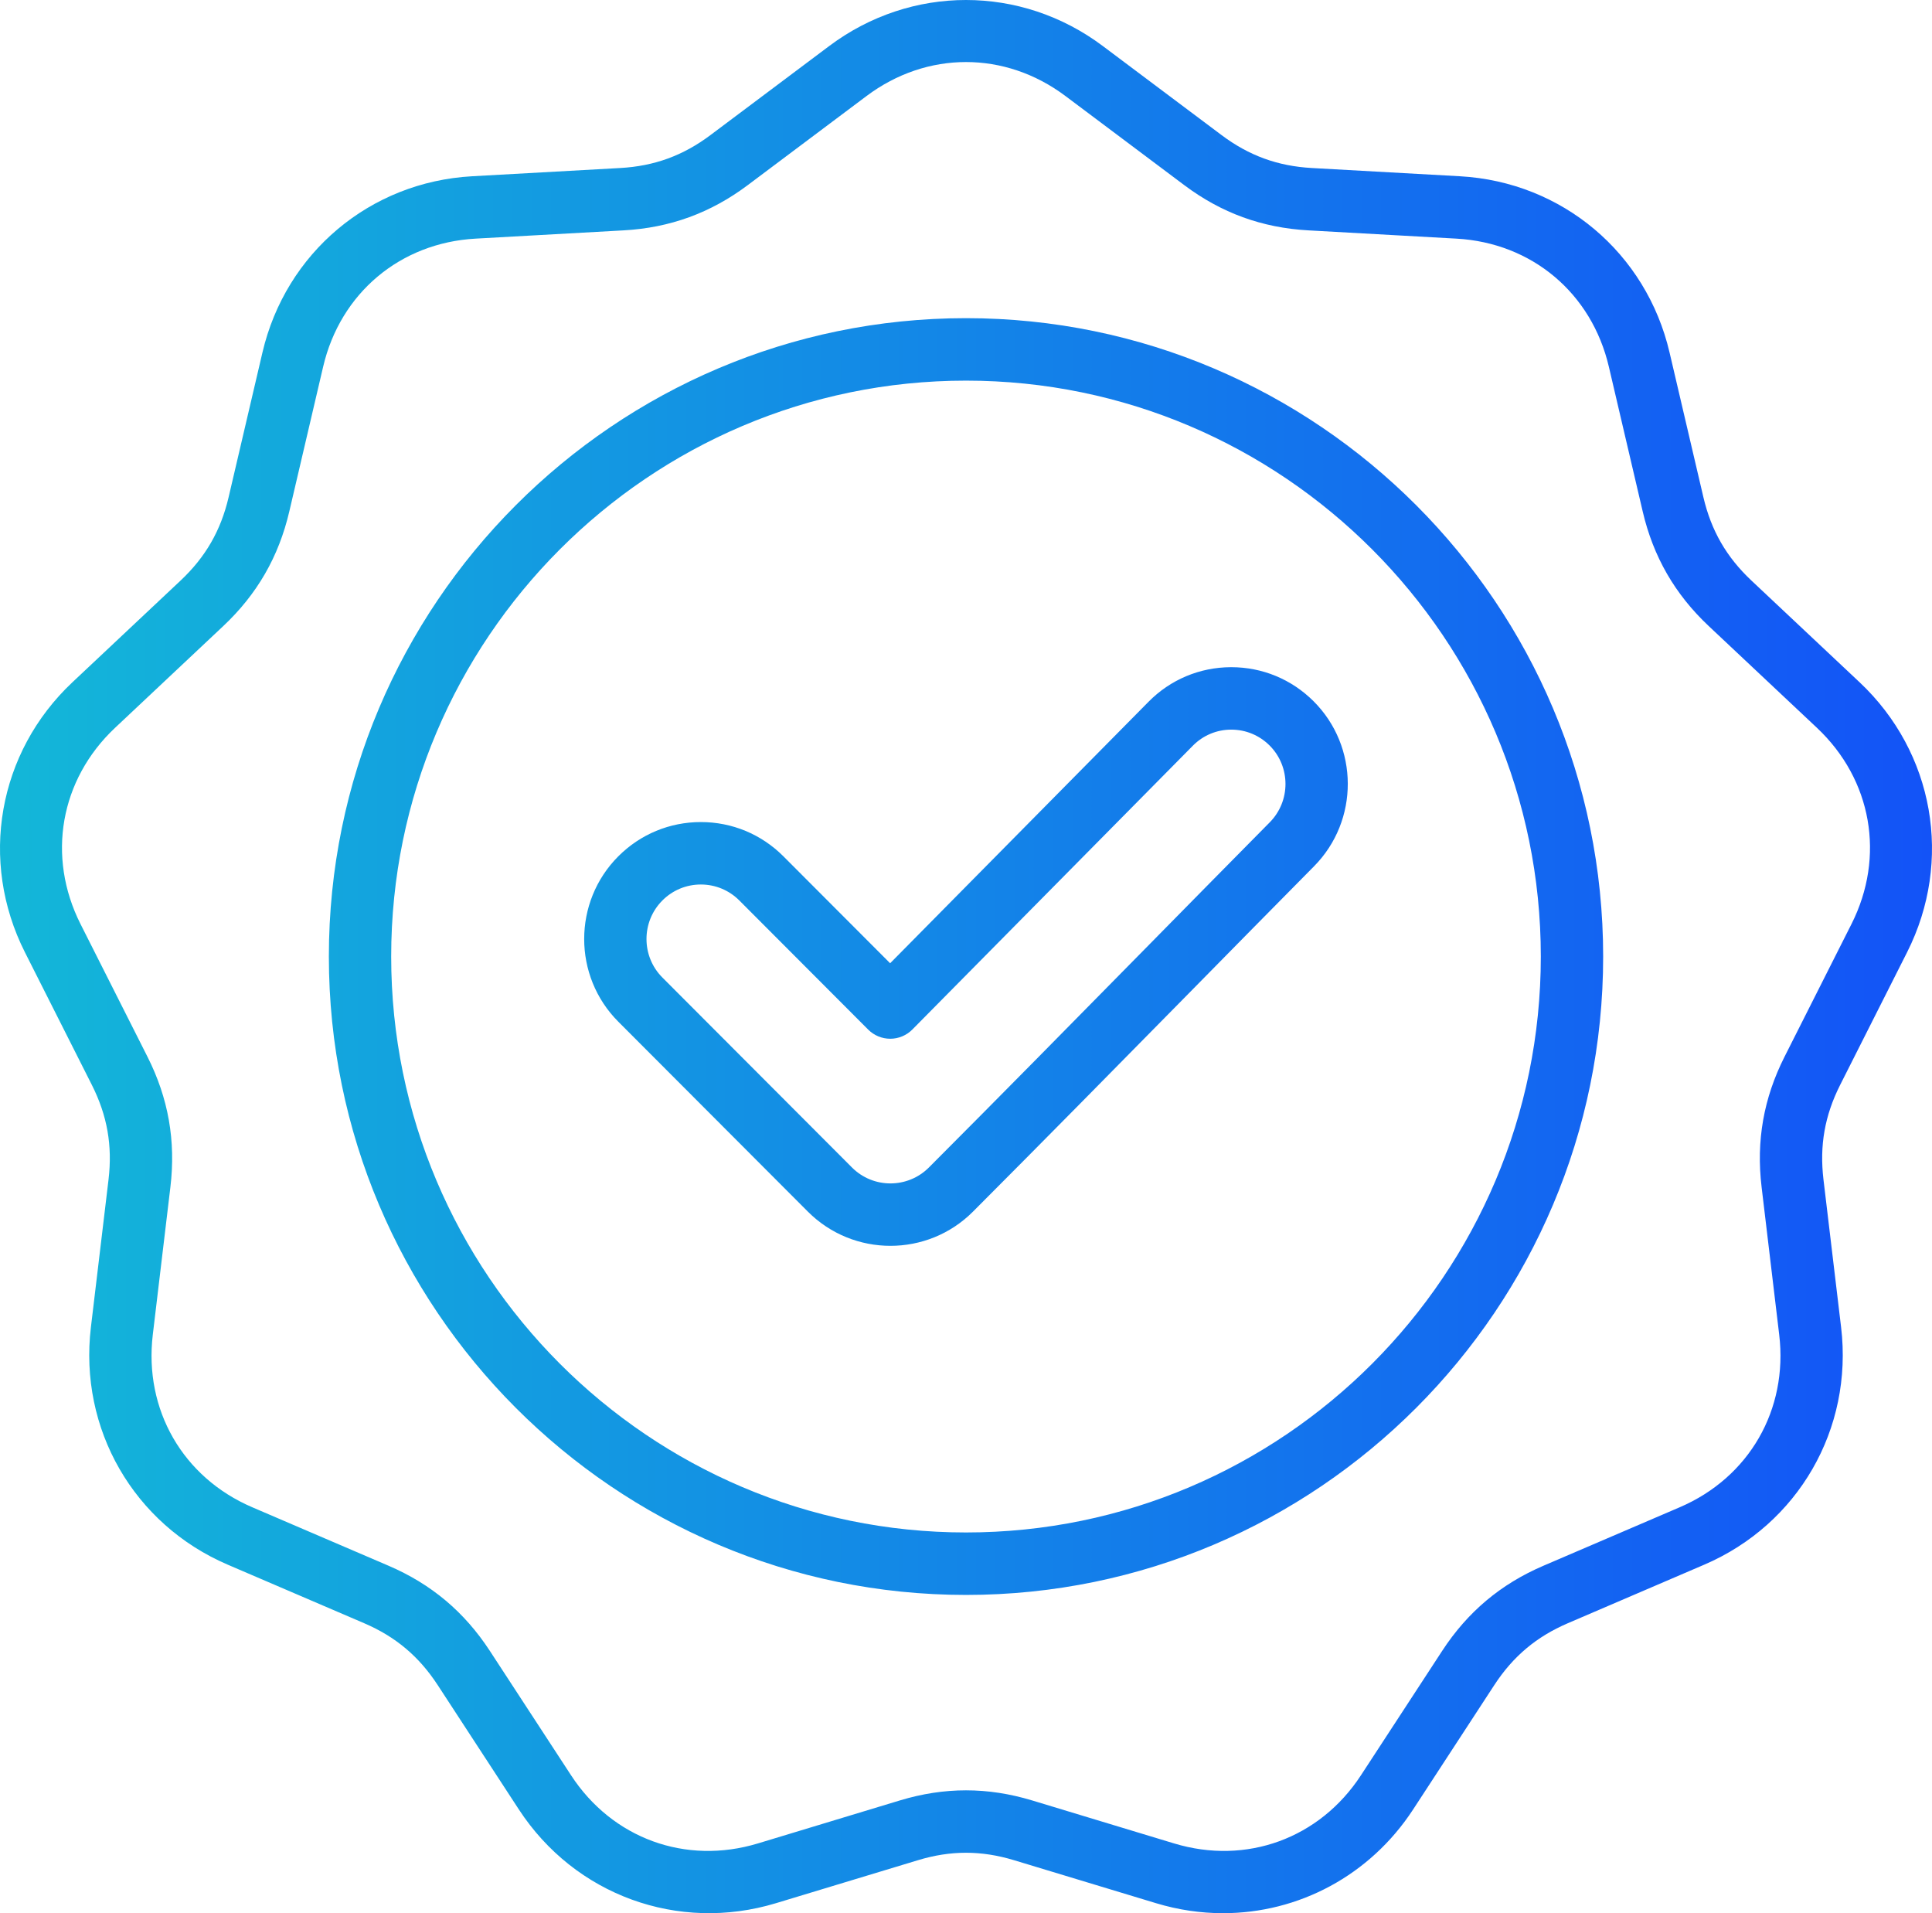 <svg xmlns="http://www.w3.org/2000/svg" width="101" height="100" viewBox="0 0 101 100" fill="none"><path d="M99.698 49.773C102.109 44.995 101.11 39.324 97.214 35.661L91.559 30.344C90.254 29.117 89.457 27.734 89.049 25.988L87.28 18.424C86.061 13.212 81.658 9.51 76.322 9.213L68.579 8.782C66.792 8.682 65.293 8.135 63.861 7.062L57.652 2.406C53.375 -0.802 47.626 -0.802 43.348 2.406L37.139 7.062C35.707 8.135 34.208 8.682 32.422 8.782L24.678 9.213C19.343 9.51 14.939 13.212 13.72 18.424L11.951 25.989C11.543 27.734 10.745 29.117 9.441 30.344L3.786 35.661C-0.11 39.324 -1.109 44.995 1.302 49.773L4.801 56.706C5.608 58.306 5.885 59.88 5.673 61.659L4.752 69.374C4.118 74.689 6.992 79.675 11.904 81.783L19.034 84.842C20.678 85.547 21.9 86.574 22.88 88.074L27.124 94.577C30.049 99.056 35.45 101.026 40.566 99.477L47.99 97.23C49.703 96.711 51.297 96.712 53.01 97.23L60.434 99.477C61.598 99.83 62.776 100 63.937 100C67.878 100 71.616 98.037 73.875 94.577L78.12 88.074C79.1 86.574 80.322 85.547 81.966 84.842L89.095 81.783C94.007 79.675 96.882 74.688 96.248 69.373L95.327 61.659C95.115 59.879 95.391 58.306 96.199 56.706L99.698 49.773ZM93.291 55.234C92.196 57.404 91.803 59.632 92.092 62.046L93.012 69.761C93.481 73.685 91.44 77.226 87.813 78.782L80.683 81.841C78.452 82.799 76.722 84.253 75.394 86.288L71.148 92.79C68.989 96.098 65.153 97.496 61.377 96.353L53.953 94.105C52.791 93.754 51.646 93.578 50.5 93.578C49.355 93.578 48.209 93.754 47.047 94.105L39.623 96.353C35.847 97.496 32.011 96.098 29.852 92.79L25.607 86.288C24.278 84.253 22.547 82.798 20.317 81.841L13.187 78.782C9.56 77.227 7.52 73.685 7.988 69.761L8.908 62.046C9.196 59.632 8.804 57.404 7.709 55.234L4.21 48.3C2.431 44.773 3.139 40.746 6.016 38.041L11.671 32.724C13.441 31.06 14.57 29.101 15.124 26.733L16.893 19.169C17.793 15.32 20.92 12.692 24.859 12.473L32.602 12.041C35.026 11.906 37.148 11.132 39.092 9.675L45.3 5.019C48.459 2.651 52.541 2.651 55.699 5.019L61.908 9.675C63.851 11.132 65.974 11.906 68.397 12.041L76.141 12.473C80.08 12.692 83.207 15.32 84.107 19.169L85.876 26.733C86.43 29.101 87.559 31.06 89.329 32.724L94.984 38.041C97.861 40.746 98.569 44.773 96.79 48.3L93.291 55.234ZM50.5 16.63C32.134 16.63 17.192 31.599 17.192 49.997C17.192 68.396 32.134 83.365 50.5 83.365C68.867 83.365 83.809 68.396 83.809 49.997C83.809 31.599 68.867 16.63 50.5 16.63ZM50.5 80.1C33.931 80.1 20.45 66.596 20.45 49.997C20.45 33.399 33.931 19.895 50.5 19.895C67.07 19.895 80.55 33.399 80.55 49.997C80.55 66.596 67.07 80.1 50.5 80.1ZM64.368 34.873C64.36 34.873 64.352 34.873 64.344 34.873C62.716 34.88 61.189 35.52 60.045 36.678L46.534 50.348L40.954 44.758C39.801 43.604 38.269 42.968 36.639 42.968C35.009 42.968 33.477 43.604 32.324 44.758C29.945 47.142 29.945 51.02 32.324 53.403L42.234 63.331C43.424 64.522 44.987 65.118 46.549 65.118C48.112 65.118 49.675 64.523 50.864 63.331C54.622 59.567 58.413 55.714 62.08 51.989C64.283 49.75 66.486 47.512 68.695 45.279C71.058 42.89 71.045 39.019 68.667 36.65C67.516 35.503 65.991 34.873 64.368 34.873ZM66.38 42.981C64.169 45.216 61.964 47.456 59.759 49.697C56.096 53.419 52.309 57.267 48.56 61.023C47.451 62.133 45.647 62.133 44.539 61.023L34.628 51.094C33.52 49.984 33.52 48.177 34.628 47.066C35.165 46.528 35.879 46.232 36.639 46.232C37.398 46.232 38.113 46.528 38.65 47.066L45.387 53.816C45.693 54.122 46.107 54.294 46.539 54.294H46.544C46.977 54.293 47.392 54.119 47.697 53.81L62.361 38.975C62.892 38.438 63.6 38.14 64.357 38.137H64.368C65.124 38.137 65.834 38.431 66.369 38.964C67.475 40.067 67.48 41.868 66.38 42.981Z" fill="url(#paint0_linear_2109_2478)"></path><defs><linearGradient id="paint0_linear_2109_2478" x1="0" y1="50" x2="101" y2="50" gradientUnits="userSpaceOnUse"><stop stop-color="#13B7D8"></stop><stop offset="1" stop-color="#1353F7"></stop></linearGradient></defs></svg>